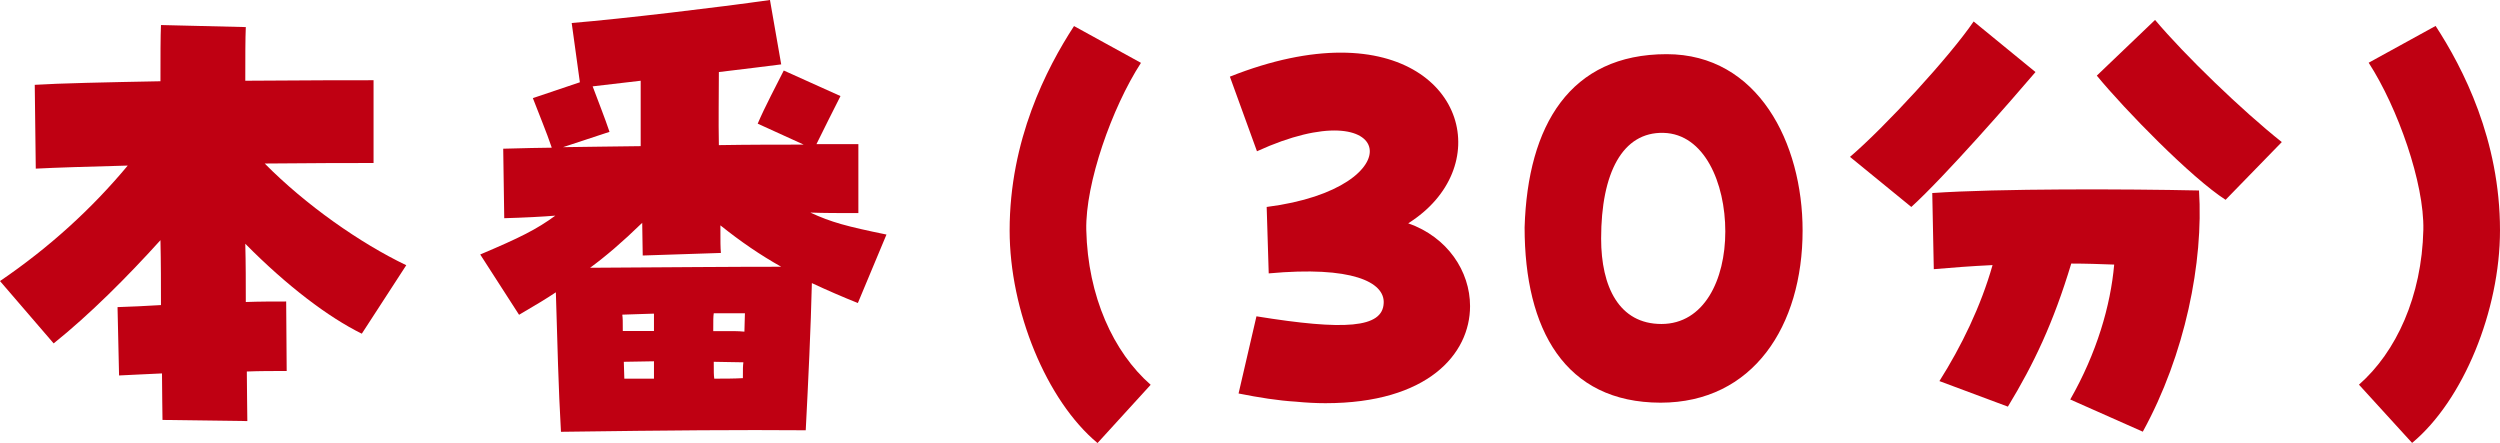 <?xml version="1.0" encoding="utf-8"?>
<!-- Generator: Adobe Illustrator 26.5.3, SVG Export Plug-In . SVG Version: 6.00 Build 0)  -->
<svg version="1.1" id="レイヤー_1" xmlns="http://www.w3.org/2000/svg" xmlns:xlink="http://www.w3.org/1999/xlink" x="0px"
	 y="0px" viewBox="0 0 195.69 34.67" style="enable-background:new 0 0 195.69 34.67;" xml:space="preserve">
<style type="text/css">
	.st0{fill:#BF0012;}
</style>
<g>
	<path class="st0" d="M12.72,32.87c0-0.76-0.04-2.04-0.04-3.64c-1.16,0.04-2.28,0.12-3.36,0.16L9.2,24.04
		c1.08-0.04,2.2-0.08,3.4-0.16c0-1.6,0-3.32-0.04-5.08C9.96,21.68,7,24.64,4.2,26.88L0,22c3.88-2.64,7.2-5.68,10-9.04
		c-3.04,0.08-5.68,0.16-7.2,0.24L2.72,6.64c1.84-0.12,5.64-0.2,9.84-0.28c0-1.96,0-3.52,0.04-4.4l6.64,0.16
		c-0.04,0.92-0.04,2.36-0.04,4.2c4.6-0.04,8.68-0.04,10.04-0.04v6.48c-1.56,0-4.8,0-8.52,0.04c3.2,3.24,7.48,6.24,11.08,7.96
		l-3.48,5.36c-2.6-1.28-5.84-3.72-9.12-7.04c0.04,1.56,0.04,3.08,0.04,4.56c1.08-0.04,2.16-0.04,3.16-0.04l0.04,5.44
		c-1.04,0-2.12,0-3.12,0.04c0,1.6,0.04,2.92,0.04,3.88L12.72,32.87z"/>
	<path class="st0" d="M43.51,22.88c-0.72,0.48-1.44,0.92-2.88,1.76l-3.04-4.72c3.12-1.32,4.4-1.96,5.88-3.04
		c-0.96,0.08-2.52,0.16-4,0.2l-0.08-5.44c1.8-0.04,2.84-0.08,3.8-0.08c-0.4-1.2-1.04-2.72-1.48-3.88l3.68-1.24L44.75,1.8
		c3.92-0.32,11.6-1.24,15.52-1.8l0.88,5.04c-1.2,0.16-2.92,0.36-4.88,0.6c0,1.88-0.04,3.76,0,5.72c2.44-0.04,4.76-0.04,6.64-0.04
		l-3.6-1.64c0.56-1.32,1.48-3.04,2.04-4.16l4.44,2c-0.56,1.12-1.32,2.6-1.88,3.76c1.52,0,2.68,0,3.28,0v5.4c-1.4,0-2.72,0-3.76-0.04
		c1.64,0.76,2.84,1.08,5.96,1.72l-2.24,5.36c-1.2-0.48-2.4-1-3.6-1.56c-0.08,3.44-0.28,7.68-0.48,11.52
		c-5.24-0.04-10.32,0-19.16,0.12C43.71,30.35,43.63,26.83,43.51,22.88z M44.07,11.52c1.84-0.04,3.92-0.04,6.08-0.08
		c0-1.76,0-3.52,0-5.12c-1.4,0.16-2.72,0.32-3.76,0.44c0.4,1.08,0.96,2.48,1.32,3.56L44.07,11.52z M50.27,17.44
		c-1.56,1.52-2.88,2.64-4.08,3.52c6.68-0.04,10.8-0.08,14.96-0.08c-1.64-0.92-3.16-1.96-4.76-3.24c0,1.32,0,1.72,0.04,2.16L50.31,20
		C50.31,19.2,50.27,18.36,50.27,17.44z M48.75,25.91c0.84,0,1.64,0,2.44,0c0-0.48,0-0.96,0-1.36c-0.84,0.04-1.68,0.04-2.48,0.08
		C48.75,24.92,48.75,25.12,48.75,25.91z M51.19,29.64c0-0.4,0-0.88,0-1.36c-0.76,0-1.52,0.04-2.36,0.04c0,0.48,0.04,0.88,0.04,1.32
		C49.67,29.64,50.43,29.64,51.19,29.64z M58.27,25.96c0-0.52,0.04-1,0.04-1.44c-0.64,0-1.52,0-2.44,0c-0.04,0.28-0.04,0.48-0.04,1.4
		C57.35,25.91,57.75,25.91,58.27,25.96z M55.91,29.64c0.76,0,1.52,0,2.24-0.04c0-0.76,0-0.96,0.04-1.24c-0.84,0-1.6-0.04-2.32-0.04
		C55.87,29.12,55.87,29.35,55.91,29.64z"/>
	<path class="st0" d="M79.03,18.04c0-7.08,2.88-12.68,5.04-16l5.24,2.88c-2.28,3.52-4.36,9.44-4.28,13.08
		c0.12,5.2,2.12,9.56,5.04,12.12l-4.16,4.56C81.91,31.35,79.03,24.31,79.03,18.04z"/>
	<path class="st0" d="M98.35,24.76c6.92,1.12,9.88,0.92,9.96-1.04c0.08-1.64-2.48-2.92-9-2.32l-0.16-5.2
		c11.64-1.48,10.08-9.32-0.76-4.36L96.27,6c3.32-1.32,6.24-1.88,8.68-1.88c9.84,0,12.08,9.08,5.28,13.36
		c3.08,1.08,4.84,3.76,4.84,6.48c0,3.76-3.32,7.6-11.32,7.6c-0.72,0-1.52-0.04-2.32-0.12c-1.36-0.08-2.88-0.32-4.48-0.64
		L98.35,24.76z"/>
	<path class="st0" d="M119.34,17.8c0.24-8,3.56-13.56,11.12-13.56c7.16,0,10.64,6.96,10.64,13.8c0,7.48-3.88,13.48-11.12,13.48
		C122.5,31.51,119.34,25.8,119.34,17.8z M135.05,18.12c0-3.8-1.64-7.64-4.84-7.72c-3.2-0.08-4.88,3.12-4.88,8.28
		c0,3.76,1.4,6.68,4.72,6.68C133.38,25.36,135.05,21.92,135.05,18.12z"/>
	<path class="st0" d="M144.81,12.28c2.72-2.32,7.8-7.84,9.68-10.6l4.84,3.96c-1.84,2.16-7.08,8.16-9.72,10.56L144.81,12.28z
		 M162.05,31.27c2.08-3.64,3.16-7.36,3.44-10.56c-1.12-0.04-2.24-0.08-3.36-0.08c-1.4,4.64-2.92,7.84-4.96,11.2l-5.36-2
		c1.72-2.72,3.24-5.84,4.16-9.08c-1.68,0.08-3.24,0.2-4.6,0.32l-0.12-5.96c5.2-0.36,15.24-0.32,20.88-0.2
		c0.36,5.6-1.08,12.84-4.4,18.88L162.05,31.27z M164.13,5.92l4.56-4.36c2.32,2.76,6.84,7.12,9.92,9.56l-4.4,4.52
		C171.53,13.92,166.33,8.6,164.13,5.92z"/>
	<path class="st0" d="M184.65,30.11c2.92-2.56,4.92-6.92,5.04-12.12c0.08-3.64-2-9.56-4.28-13.08l5.24-2.88
		c2.16,3.32,5.04,8.92,5.04,16c0,6.28-2.88,13.32-6.88,16.64L184.65,30.11z"/>
</g>
</svg>
